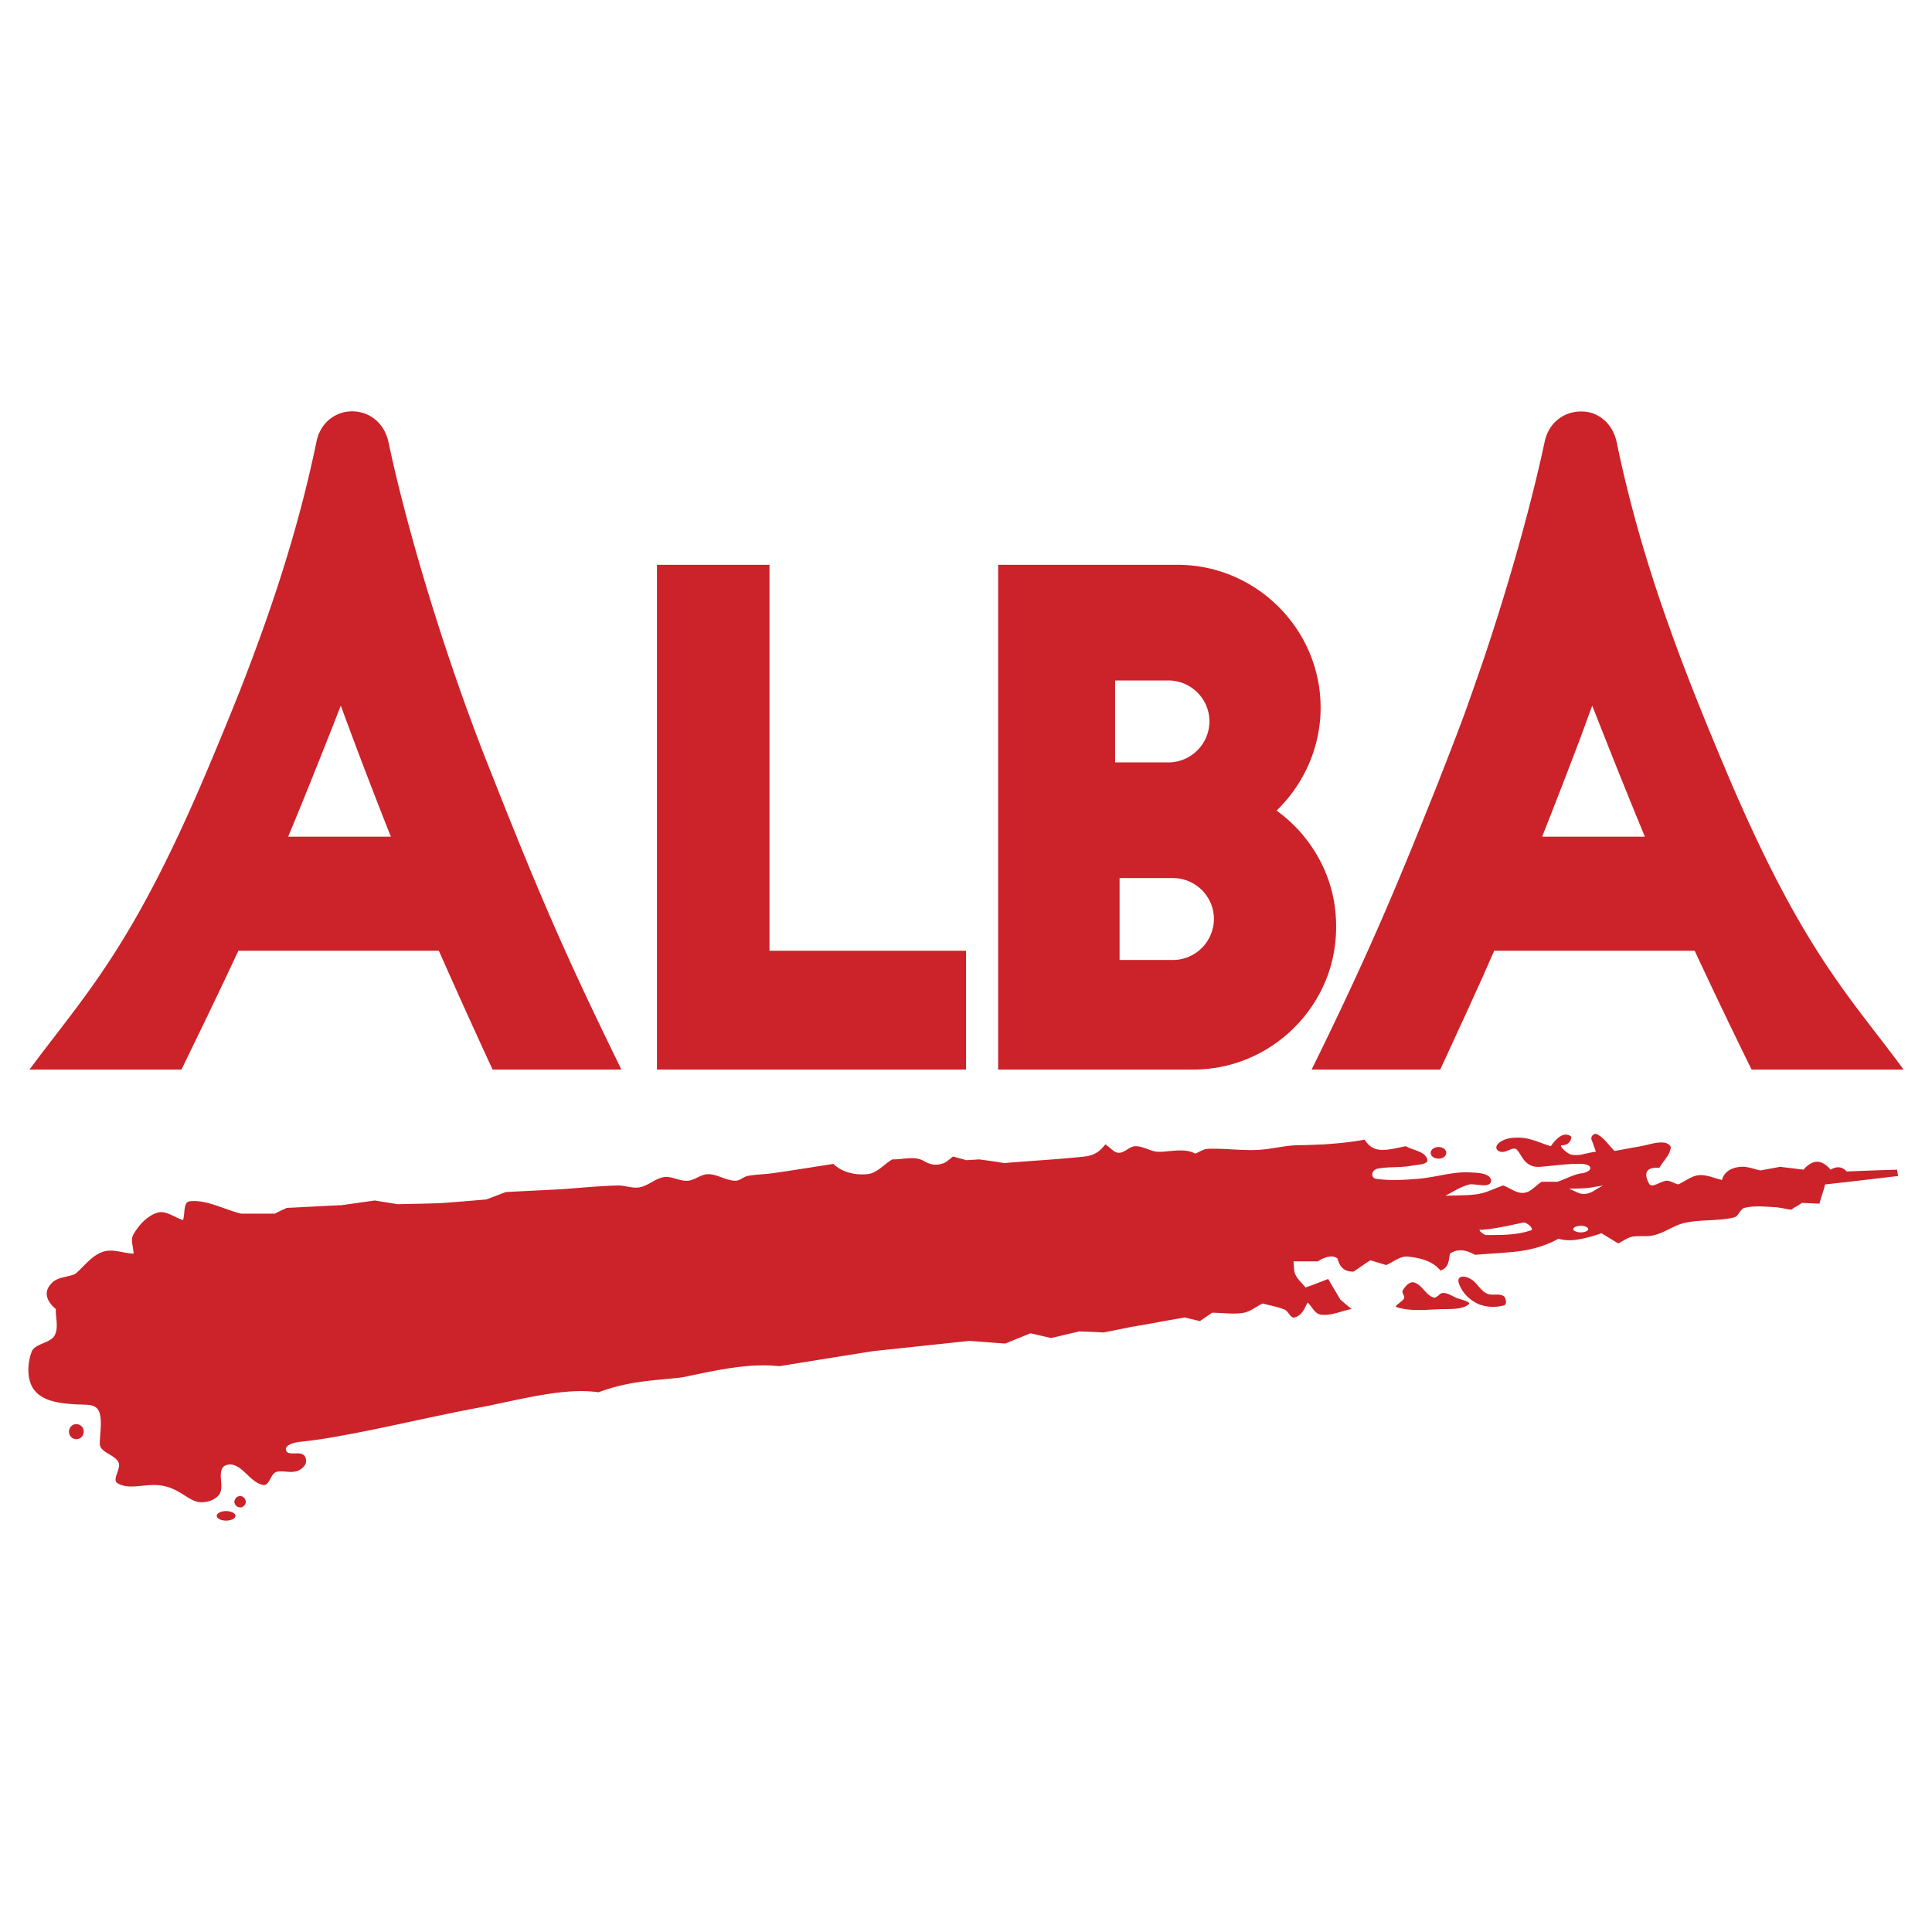 <!--?xml version="1.0" standalone="no"?--><svg xmlns="http://www.w3.org/2000/svg" viewBox="0 0 192.756 192.756"><title>Alba - SVG vector logo - www.oklogos.com</title><g fill-rule="evenodd" clip-rule="evenodd"><path fill="#fff" d="M0 0h192.756v192.756H0V0z"/><path d="M184.244 116.883c-.447-.499-.973-.552-1.604-.184-.893-1.052-1.787-1.052-2.707 0-.762-.105-1.551-.185-2.34-.289-.631.131-1.287.236-1.945.367-.656-.131-1.314-.42-1.971-.367-1.262.104-1.762.788-1.865 1.313-.764-.157-1.551-.552-2.34-.473-.736.079-1.367.631-2.051.92-.367-.105-.709-.342-1.104-.368-.604 0-1.498.814-1.787.289-.316-.552-.736-1.708 1.025-1.577.367-.657 1.025-1.235 1.131-1.971.051-.316-.447-.552-.764-.552-.736-.053-1.471.235-2.234.367l-2.602.473c-.604-.578-1.051-1.34-1.787-1.682-.078-.053-.211-.026-.316.053-.184.105-.289.342-.156.604.053.132.105.263.156.42.08.237.158.447.238.685-.08 0-.158.025-.238.025-.42.079-.84.185-1.26.263a2.84 2.84 0 0 1-.947 0c-.42-.078-1.367-.973-.92-.946a.861.861 0 0 0 .92-.84c-.578-.474-1.287-.158-2.051.945-.973-.289-1.891-.762-2.891-.841-.762-.053-1.629 0-2.234.474-.631.473-.209 1.051.473.92.422-.08 1-.526 1.289-.185.5.552.762 1.813 2.34 1.683 1.34-.105 2.68-.315 4.021-.289h.078c1.182.052 1.131.762 0 .945h-.078c-.816.158-1.551.579-2.34.841h-1.576c-.605.369-1.078 1.052-1.789 1.104-.709.079-1.365-.5-2.049-.735-.711.235-1.367.578-2.076.762-.133.026-.238.053-.342.079-.5.078-1 .131-1.498.131-.631.026-1.262.026-1.867.053.631-.289 1.209-.709 1.867-.946.184-.078.367-.131.551-.184.289-.053.814.053 1.289.079.445.026.867-.053.867-.447s-.395-.604-.867-.71c-.447-.104-1-.104-1.367-.131h-.473c-.842.026-1.684.184-2.523.342-.711.132-1.445.263-2.156.315-1.34.104-2.682.184-4.021 0-.656-.079-.551-.894.105-1.025 1.104-.21 2.26-.079 3.365-.289.551-.105 1.734-.105 1.576-.631-.211-.814-1.42-.894-2.129-1.314-.789.132-1.551.368-2.34.368-1.051 0-1.445-.552-1.787-1.024-1.234.236-2.602.367-4.047.473-.842.026-1.682.078-2.576.078-1.367.026-2.734.421-4.1.474-1.656.079-3.312-.184-4.941-.105-.447.026-.816.315-1.236.474-.867-.5-2.076-.289-3.285-.184h-.264c-.814.052-1.576-.578-2.418-.553-.604 0-1.076.684-1.682.657-.525-.053-.867-.578-1.314-.841-.42.525-.92 1.077-2.049 1.209-2.656.289-5.336.42-8.018.657a80.677 80.677 0 0 0-2.523-.368c-.42.026-.84.053-1.287.079-.42-.132-.868-.237-1.314-.368-.289.21-.578.5-.919.657-1.052.394-1.63-.026-2.156-.289-.893-.421-1.997-.053-2.996-.079-.815.473-1.525 1.393-2.498 1.472-1.182.105-2.497-.157-3.364-1.024-2.051.314-4.101.656-6.177.945-.789.105-1.63.105-2.418.264-.421.105-.789.499-1.209.473-.946-.026-1.788-.657-2.707-.657-.736 0-1.34.631-2.05.657-.788.053-1.577-.473-2.339-.367-.867.131-1.577.866-2.444 1.024-.736.132-1.472-.21-2.234-.184-1.84.052-3.68.235-5.494.367-1.866.105-3.732.185-5.625.289-.631.237-1.288.5-1.945.736-1.525.132-3.049.263-4.573.368-1.446.053-2.865.078-4.311.105-.736-.132-1.472-.237-2.234-.369-1.104.158-2.234.316-3.364.474h-.158c-1.761.079-3.496.184-5.257.263-.394.185-.814.368-1.209.578h-3.364c-.026-.025-.053-.025-.079-.025-1.682-.421-3.338-1.394-5.046-1.21-.657.079-.447 1.263-.657 1.866-.841-.236-1.682-.973-2.523-.736-1.025.29-1.866 1.21-2.418 2.156-.342.551 0 1.287 0 1.944-1.025-.052-2.129-.525-3.075-.184-1.078.368-1.787 1.366-2.628 2.103a.79.79 0 0 1-.184.132c-.736.289-1.682.289-2.234.841-1.051 1.025-.368 1.998.368 2.628-.027.868.289 1.841-.105 2.603-.421.842-2.024.814-2.313 1.682-.184.474-.289 1.052-.315 1.604v.368c.026.736.237 1.446.684 1.944.946 1.078 2.628 1.21 4.1 1.314h.289c.973.079 1.998-.157 2.129 1.394.079.841-.079 1.761-.079 2.522 0 .895 1.498 1.078 1.866 1.867.289.63-.684 1.708-.105 2.076 1.025.631 2.444.158 3.653.184 2.024 0 2.97 1.157 4.021 1.577.762.315 1.866.079 2.418-.552.604-.71-.053-1.919.367-2.707.21-.368.841-.447 1.209-.289.21.078.394.184.578.314.763.579 1.393 1.499 2.313 1.656.631.079.709-1.156 1.314-1.314.868-.21 1.998.447 2.812-.656.21-.264.158-.815-.105-1.025-.473-.395-1.604.131-1.761-.473-.158-.525.841-.789 1.393-.842a46.98 46.98 0 0 0 3.942-.578c4.495-.788 9.567-2.05 14.64-2.97 3.942-.815 8.017-1.866 11.197-1.394 3.285-1.209 5.704-1.156 8.411-1.498 3.286-.684 6.571-1.445 9.62-1.104 3.102-.499 6.203-.999 9.331-1.498l9.62-1.025c1.183.079 2.39.184 3.601.264.84-.343 1.682-.685 2.521-1.025.684.157 1.367.314 2.051.473.947-.21 1.867-.447 2.812-.657.814.026 1.604.053 2.418.105.973-.185 1.945-.395 2.891-.578 1-.158 1.973-.342 2.971-.526.736-.131 1.498-.263 2.26-.395.5.132 1 .237 1.498.368.396-.288.816-.552 1.209-.841 1.078 0 2.129.185 3.182 0 .684-.132 1.234-.631 1.865-.92.764.21 1.525.315 2.234.631.369.184.553.867.947.762.814-.21 1.023-.998 1.312-1.498.422.395.711 1.131 1.289 1.21.105.026.236.026.342.026.92.025 1.84-.421 2.76-.579-.395-.315-.762-.63-1.131-.946-.395-.684-.814-1.366-1.209-2.05-.158.053-.289.105-.42.157-.605.237-1.209.474-1.84.685-.342-.421-.789-.789-1.025-1.314-.184-.395-.105-.868-.184-1.288h2.443c.211-.132.395-.263.605-.315.551-.236.998-.236 1.34.026.211.709.525 1.314 1.604 1.314.553-.368 1.104-.763 1.682-1.131l1.578.473c.709-.288 1.393-.919 2.154-.841 1.078.105 2.287.368 3.076 1.183.053.053.131.132.184.211.867-.289.814-1.025.947-1.683.393-.289.865-.394 1.393-.314.342.052.709.21 1.104.42.262-.026.498-.026.736-.053 1.023-.079 2.076-.132 3.102-.236 1.654-.158 3.18-.578 4.494-1.314.709.21 1.445.185 2.234.026.42-.079.84-.184 1.26-.315.264-.078.527-.157.789-.263.553.342 1.131.684 1.684 1.025.42-.211.84-.526 1.312-.657.764-.157 1.578.026 2.314-.184 1.051-.264 1.943-.973 2.996-1.21 1.629-.367 3.338-.157 4.941-.552.445-.104.578-.814 1.023-.946.947-.236 1.945-.131 2.918-.079.578.026 1.184.185 1.762.264.447-.342.604-.342 1.051-.684.578.026 1.184.052 1.762.079.105-.526.447-1.367.551-1.919 2.418-.264 4.863-.552 7.281-.841a5.095 5.095 0 0 0-.105-.631c-1.679.051-3.335.104-5.017.183zm-31.488 5.861c-1.445.5-2.996.474-4.494.474-.105 0-.236-.079-.367-.185-.211-.131-.369-.342-.211-.342h.211c1.393-.105 2.76-.446 4.072-.71.369-.078 1.131.658.789.763zm4.969.21c-.422 0-.764-.157-.764-.315 0-.184.342-.342.764-.342.393 0 .734.158.734.342 0 .158-.342.315-.734.315zm1.259-4.126a1.993 1.993 0 0 1-.84.289c-.158.026-.289 0-.42-.026-.422-.104-.816-.368-1.209-.499.393 0 .814 0 1.209-.026.184 0 .367-.026.551-.026.236-.027.475-.053.709-.105.316-.053.658-.105.973-.157-.34.156-.656.366-.973.55zM22.547 150.762c-.499 0-.92.211-.92.474s.421.474.92.474c.526 0 .946-.211.946-.474s-.42-.474-.946-.474z" fill="#cc2229"/><path d="M142.742 115.017c0 .342.342.578.789.578.42 0 .762-.236.762-.578 0-.315-.342-.578-.762-.578-.447-.001-.789.262-.789.578zM130.861 106.711h12.826c.842-1.787 1.604-3.496 2.367-5.125.631-1.367 1.234-2.733 1.84-4.048l1.182-2.681h20.002a605.904 605.904 0 0 0 5.678 11.854h15.166c-5.441-7.385-10.094-11.854-17.611-29.569-4.52-10.698-8.541-21.053-11.012-33.012-.316-1.498-1.236-2.444-2.314-2.865-.42-.158-.84-.21-1.26-.21-1.604 0-3.207 1.025-3.627 3.075-1.211 5.704-3.391 13.72-6.203 22.025-.605 1.735-1.209 3.496-1.84 5.23-.605 1.63-1.236 3.26-1.867 4.889a69.16 69.16 0 0 0-.656 1.682c-4.232 10.618-6.729 16.506-11.434 26.23-.395.817-.815 1.658-1.237 2.525zm26.864-33.222c.367-.999.734-2.024 1.129-3.075.053.105.08.21.131.315 1.973 5.02 3.629 9.147 5.127 12.748H153.86a711.013 711.013 0 0 0 3.865-9.988zM146.055 129.735c-.289-.105-.658-.184-.842-.289-.395-.184-.789-.446-1.236-.446-.156 0-.314.104-.445.236-.186.131-.342.289-.525.21-.789-.263-1.156-1.313-1.945-1.498-.447-.104-.867.394-1.105.788-.156.211.211.526.133.789-.133.342-1.105.788-.736.894 1.34.42 2.787.263 4.18.21.814-.052 1.76.053 2.523-.236a1.5 1.5 0 0 0 .445-.236c.234-.159-.055-.29-.447-.422zM23.966 149.264a.584.584 0 0 0-.578.579c0 .289.263.552.578.552.29 0 .553-.263.553-.552 0-.316-.263-.579-.553-.579zM119.061 106.711c5.783 0 10.803-3.496 13.037-8.489.789-1.761 1.209-3.732 1.209-5.783 0-2.05-.42-3.995-1.209-5.756a14.424 14.424 0 0 0-4.732-5.809c2.682-2.602 4.391-6.255 4.391-10.277 0-7.833-6.439-14.246-14.271-14.246H99.584v50.359h19.477v.001zm-7.807-38.821H116.564c2.26 0 4.1 1.84 4.1 4.074 0 2.26-1.84 4.1-4.1 4.1H111.254V67.89zm.447 27.887v-8.174h5.309c2.262 0 4.102 1.84 4.102 4.074a4.106 4.106 0 0 1-4.102 4.101h-5.309v-.001zM7.618 142.089a.735.735 0 0 0-.736.735c0 .421.315.763.736.763s.736-.342.736-.763a.734.734 0 0 0-.736-.735zM18.105 106.711c2.129-4.389 3.917-8.069 5.677-11.854H43.784a829.376 829.376 0 0 0 5.362 11.854h12.853c-5.809-11.854-8.332-17.794-13.326-30.436C44.1 64.71 40.447 52.146 38.764 44.13c-.552-2.602-2.97-3.574-4.889-2.865-1.104.42-2.024 1.367-2.313 2.865-1.839 8.857-4.521 16.821-7.596 24.707a419.532 419.532 0 0 1-3.417 8.306C15.24 89.654 11.35 95.568 7.617 100.561c-1.551 2.076-3.075 3.995-4.678 6.15h15.166zm15.77-35.982c.026-.105.079-.21.131-.315A520.67 520.67 0 0 0 39 83.477H28.75c1.499-3.601 3.154-7.728 5.125-12.748zM96.378 94.857H76.771V56.352H65.547v50.359h30.831V94.857zM148.34 129.052a1.37 1.37 0 0 1-.445-.315c-.316-.288-.553-.63-.867-.92-.316-.263-.684-.42-.973-.446-.369-.026-.631.157-.527.578.105.368.291.71.527 1.024.342.447.814.815 1.287 1.052.184.105.367.158.553.21.709.211 1.498.185 2.18 0 .289-.078.186-.735-.051-.92-.475-.315-1.184-.001-1.684-.263z" fill="#cc2229"/></g></svg>